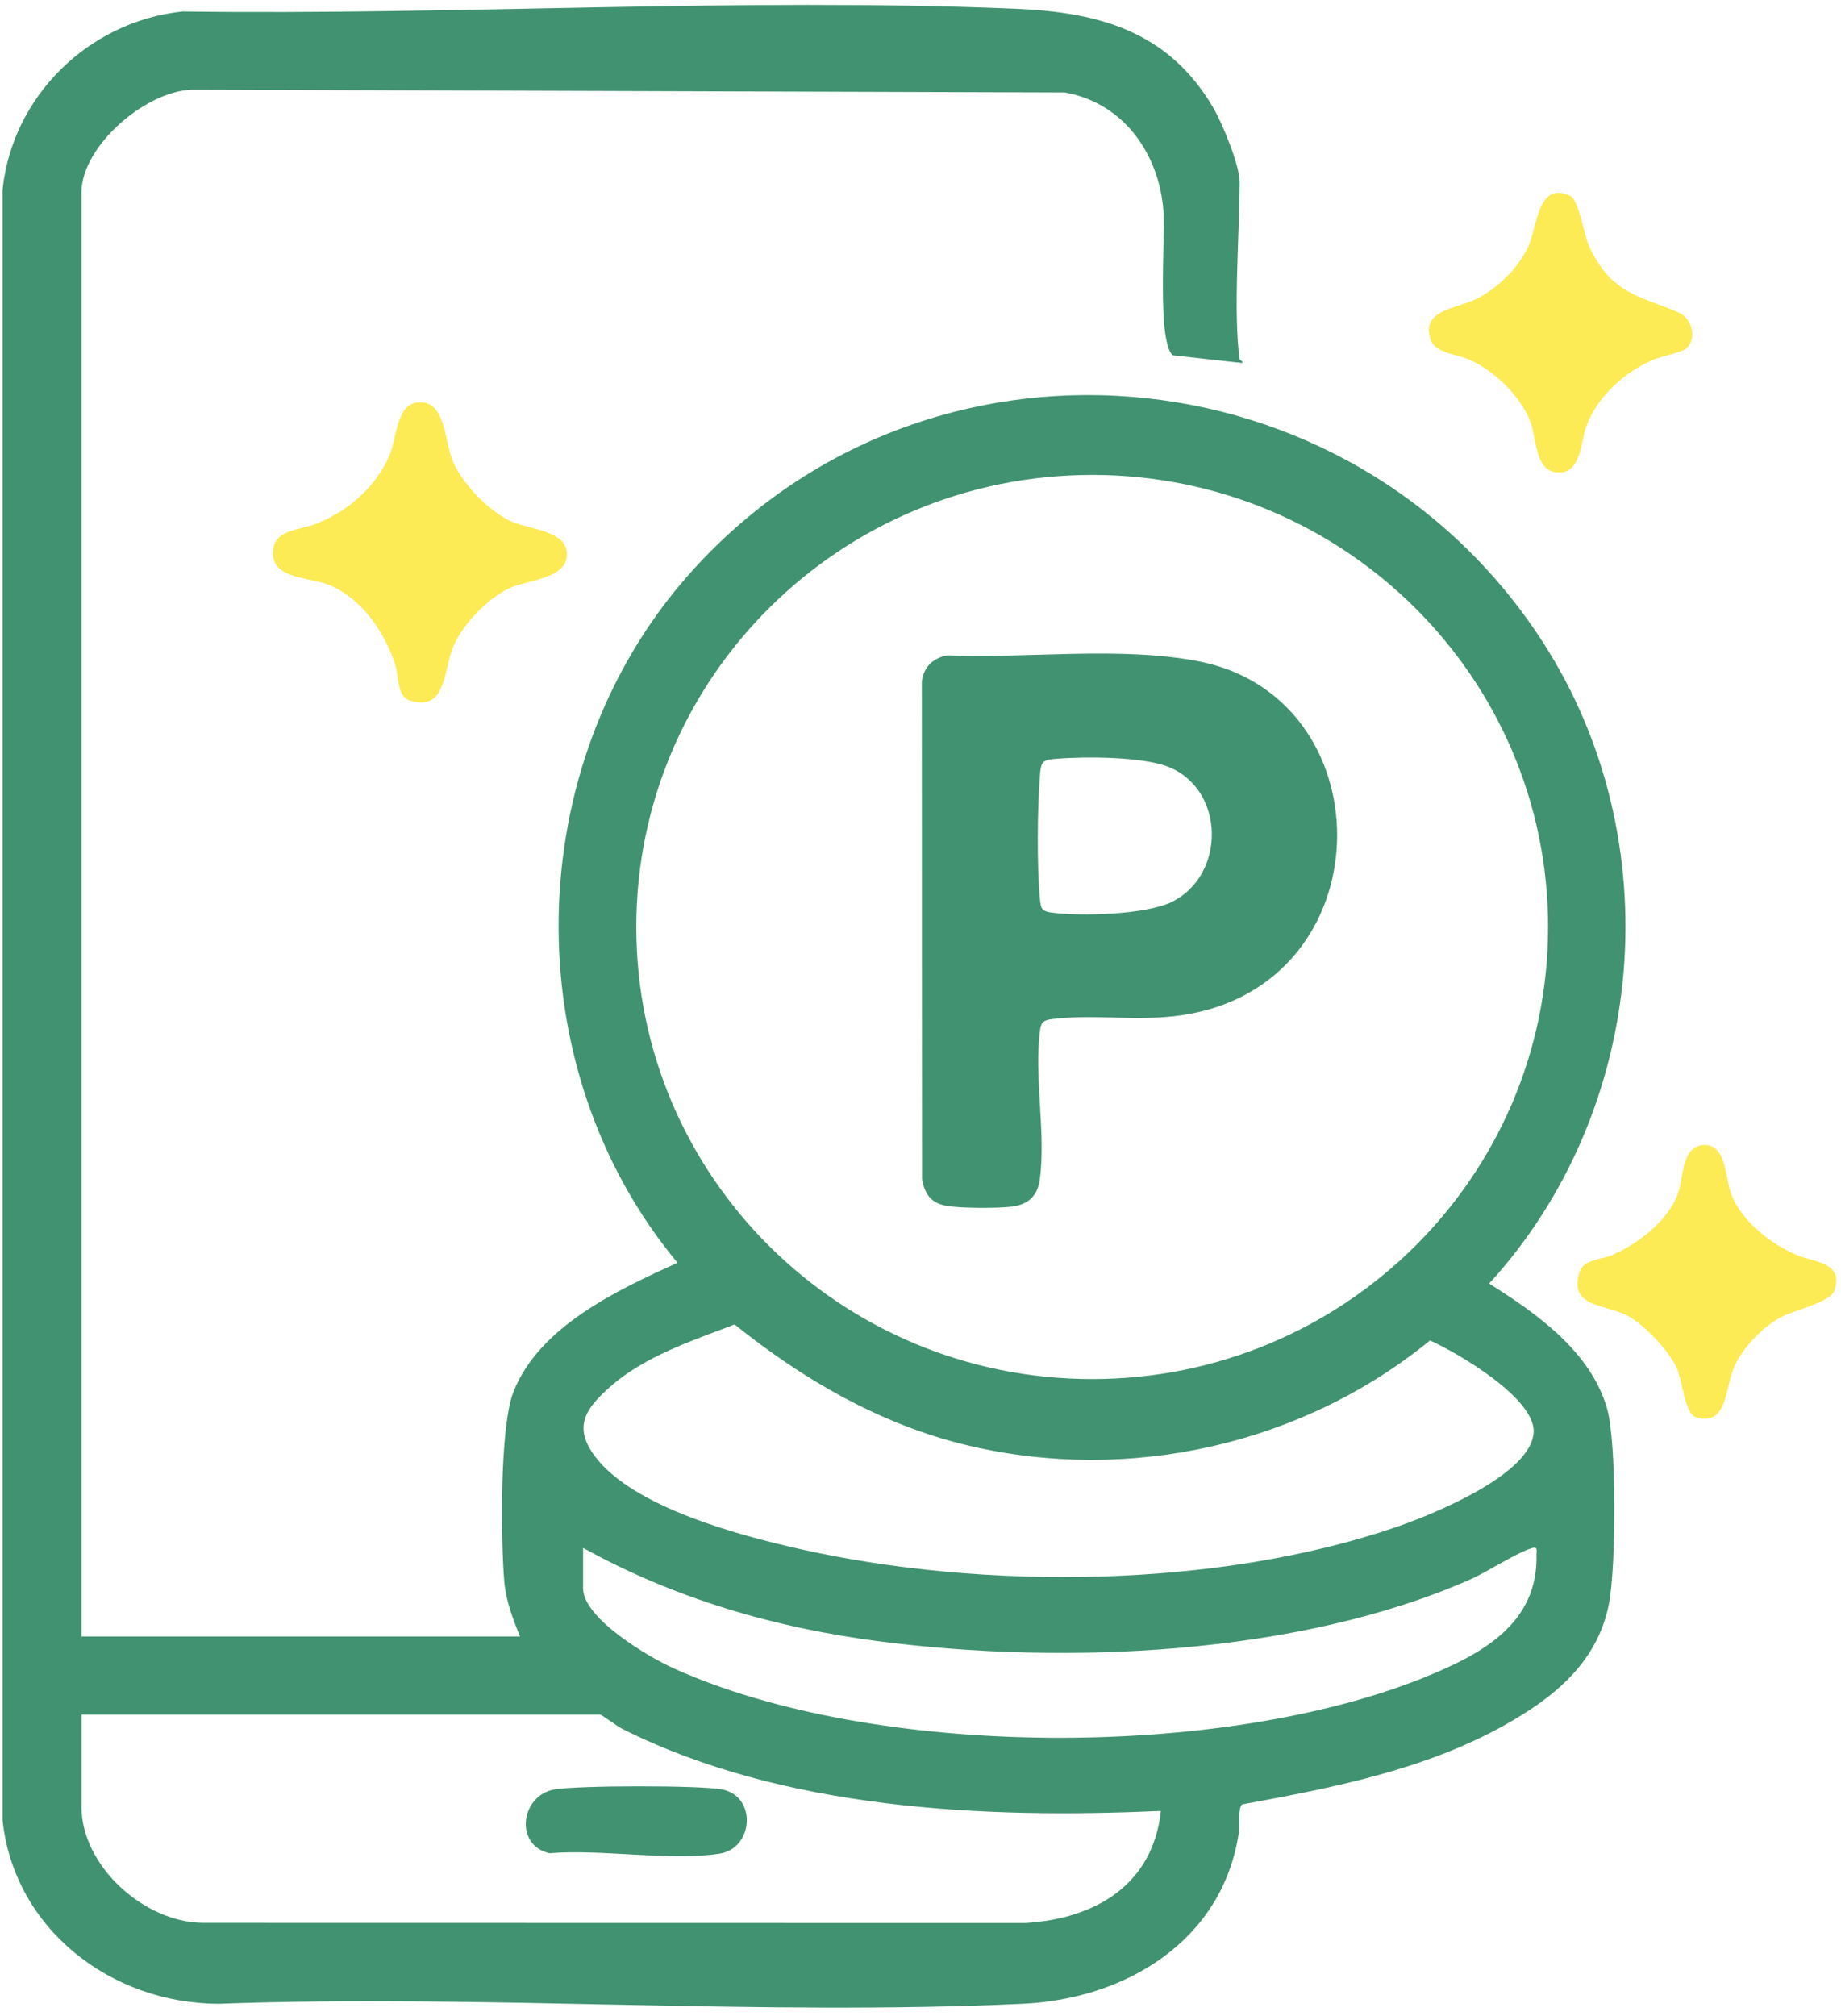 <svg width="190" height="208" viewBox="0 0 190 208" fill="none" xmlns="http://www.w3.org/2000/svg">
<g clip-path="url(#clip0_93_1323)">
<path d="M127.936 37.054C127.947 37.129 128.345 37.358 128.207 37.455L121.016 36.659C119.39 35.02 120.287 24.595 120.071 21.744C119.626 15.883 115.954 10.595 109.883 9.542L20.204 9.249C15.28 9.11 8.409 15.002 8.409 19.858V168.851H53.671C52.912 167.002 52.194 165.108 52.034 163.085C51.698 158.836 51.557 147.234 52.996 143.599C55.669 136.854 63.705 133.117 69.925 130.293C53.115 110.111 53.655 79.044 71.022 59.361C95.38 31.761 139.395 35.568 159.213 66.23C172.431 86.677 170.103 114.488 153.684 132.442C158.605 135.529 164.189 139.477 165.861 145.356C166.869 148.905 166.796 161.91 166.021 165.637C164.78 171.613 160.324 175.187 155.218 178.035C146.951 182.643 137.441 184.484 128.199 186.179C127.741 186.523 127.971 188.299 127.857 189.065C126.212 200.192 116.254 206.254 105.584 206.751C78.299 208.024 50.015 205.759 22.625 206.751C11.485 206.764 1.446 199.026 0.265 187.808V19.578C1.254 9.951 9.144 2.191 18.849 1.186C47.199 1.586 76.492 -0.279 104.774 0.901C113.425 1.261 120.531 3.204 125.171 11.041C126.131 12.664 127.933 16.996 127.933 18.783C127.933 24.047 127.256 32.169 127.933 37.054H127.936ZM159.768 95.649C159.768 69.889 138.704 49.003 112.717 49.003C86.731 49.003 65.667 69.886 65.667 95.649C65.667 121.412 86.731 142.295 112.717 142.295C138.704 142.295 159.768 121.412 159.768 95.649ZM75.817 136.658C71.48 138.313 66.54 139.942 63.016 143.05C60.468 145.299 59.086 147.186 61.42 150.289C65.385 155.553 76.386 158.449 82.668 159.855C101.589 164.087 125.635 163.88 144.065 157.574C147.688 156.332 158.131 152.157 158.28 147.734C158.397 144.246 150.426 139.579 147.583 138.311C134.441 149.05 116.604 153.086 99.963 149.161C90.973 147.041 82.926 142.373 75.817 136.661V136.658ZM60.178 159.715V163.88C60.178 166.989 66.935 170.968 69.483 172.121C90.219 181.517 126.166 181.579 147.171 173.005C152.982 170.635 158.763 167.499 158.573 160.392C158.562 160.027 158.733 159.559 158.164 159.72C156.551 160.172 153.505 162.19 151.7 162.985C133.953 170.807 109.812 171.828 90.71 169.348C79.974 167.956 69.629 164.947 60.181 159.712L60.178 159.715ZM61.94 176.912H8.412V186.451C8.412 192.537 14.933 198.421 21.02 198.402L105.86 198.418C113.097 197.97 118.997 194.434 119.808 186.851C101.529 187.684 80.804 186.711 64.238 178.392C63.74 178.142 62.135 176.957 61.94 176.909V176.912Z" fill="#419271"/>
<path d="M43.038 41.536C46.114 41.168 45.792 45.658 46.846 47.85C47.9 50.043 50.312 52.593 52.578 53.721C54.462 54.659 58.511 54.659 58.511 57.204C58.511 59.748 54.432 59.81 52.578 60.686C50.34 61.745 47.865 64.311 46.846 66.557C45.746 68.986 46.152 73.522 42.274 72.267C40.951 71.84 41.171 69.765 40.802 68.624C39.737 65.31 37.452 61.909 34.159 60.431C32.167 59.539 28.28 59.81 28.169 57.212C28.058 54.614 30.777 54.759 32.603 54.052C35.883 52.781 38.756 50.285 40.17 47.044C40.975 45.201 40.878 41.797 43.041 41.539L43.038 41.536Z" fill="#FCEB54"/>
<path d="M173.929 36.031C173.446 36.374 171.394 36.783 170.573 37.138C167.586 38.433 164.819 40.956 163.7 44.027C163.093 45.693 163.201 49.003 160.618 48.74C158.42 48.517 158.58 45.242 157.957 43.562C156.978 40.921 154.257 38.279 151.701 37.135C150.335 36.522 148.099 36.477 147.628 34.991C146.644 31.882 150.433 31.871 152.506 30.783C154.694 29.636 156.797 27.55 157.794 25.277C158.618 23.396 158.732 18.665 162.02 20.191C162.998 20.645 163.434 24.278 164.106 25.645C166.391 30.302 169.066 30.487 173.197 32.218C174.774 32.879 175.135 35.173 173.929 36.033V36.031Z" fill="#FCEB54"/>
<path d="M175.814 118.145C178.247 118.013 178.02 121.694 178.757 123.435C179.887 126.103 182.776 128.355 185.397 129.481C187.2 130.255 190.278 130.188 189.338 133.127C188.921 134.436 185.105 135.134 183.587 136.024C181.779 137.082 179.928 139.014 179.031 140.911C178.009 143.066 178.372 147.237 175.011 146.226C173.897 145.89 173.607 142.387 173.063 141.175C172.263 139.401 169.688 136.666 167.962 135.752C165.639 134.522 161.847 134.944 163.024 131.219C163.422 129.951 165.271 129.986 166.42 129.481C169.07 128.317 172.082 126.02 173.139 123.244C173.781 121.56 173.496 118.271 175.816 118.145H175.814Z" fill="#FCEB54"/>
<path d="M97.78 67.616C106.098 67.957 115.457 66.667 123.609 68.215C142.738 71.84 143.018 100.555 123.113 104.554C118.002 105.58 113.242 104.546 108.545 105.158C107.648 105.276 107.442 105.489 107.326 106.367C106.71 110.989 107.952 117.016 107.315 121.672C107.084 123.365 106.171 124.265 104.469 124.494C103.046 124.685 98.935 124.682 97.566 124.397C96.021 124.077 95.427 123.15 95.165 121.672L95.135 70.37C95.322 68.822 96.257 67.898 97.78 67.618V67.616ZM107.673 78.632C107.366 79.052 107.369 79.543 107.326 80.035C107.057 83.219 107.011 89.541 107.32 92.691C107.418 93.693 107.445 94.023 108.543 94.166C111.567 94.558 118.294 94.391 120.983 93.04C126.517 90.262 126.433 81.561 120.69 79.167C118.031 78.06 112.025 78.044 109.085 78.288C108.589 78.329 108.093 78.329 107.67 78.632H107.673Z" fill="#419271"/>
<path d="M57.259 184.629C59.704 184.221 72.082 184.196 74.475 184.629C78.136 185.287 77.803 190.723 74.25 191.266C69.13 192.048 62.043 190.769 56.714 191.22C53.045 190.398 53.722 185.22 57.256 184.632L57.259 184.629Z" fill="#419271"/>
</g>
<defs>
<clipPath id="clip0_93_1323">
<rect width="189.244" height="206.645" fill="white" transform="translate(0.27 0.506)"/>
</clipPath>
</defs>
</svg>
